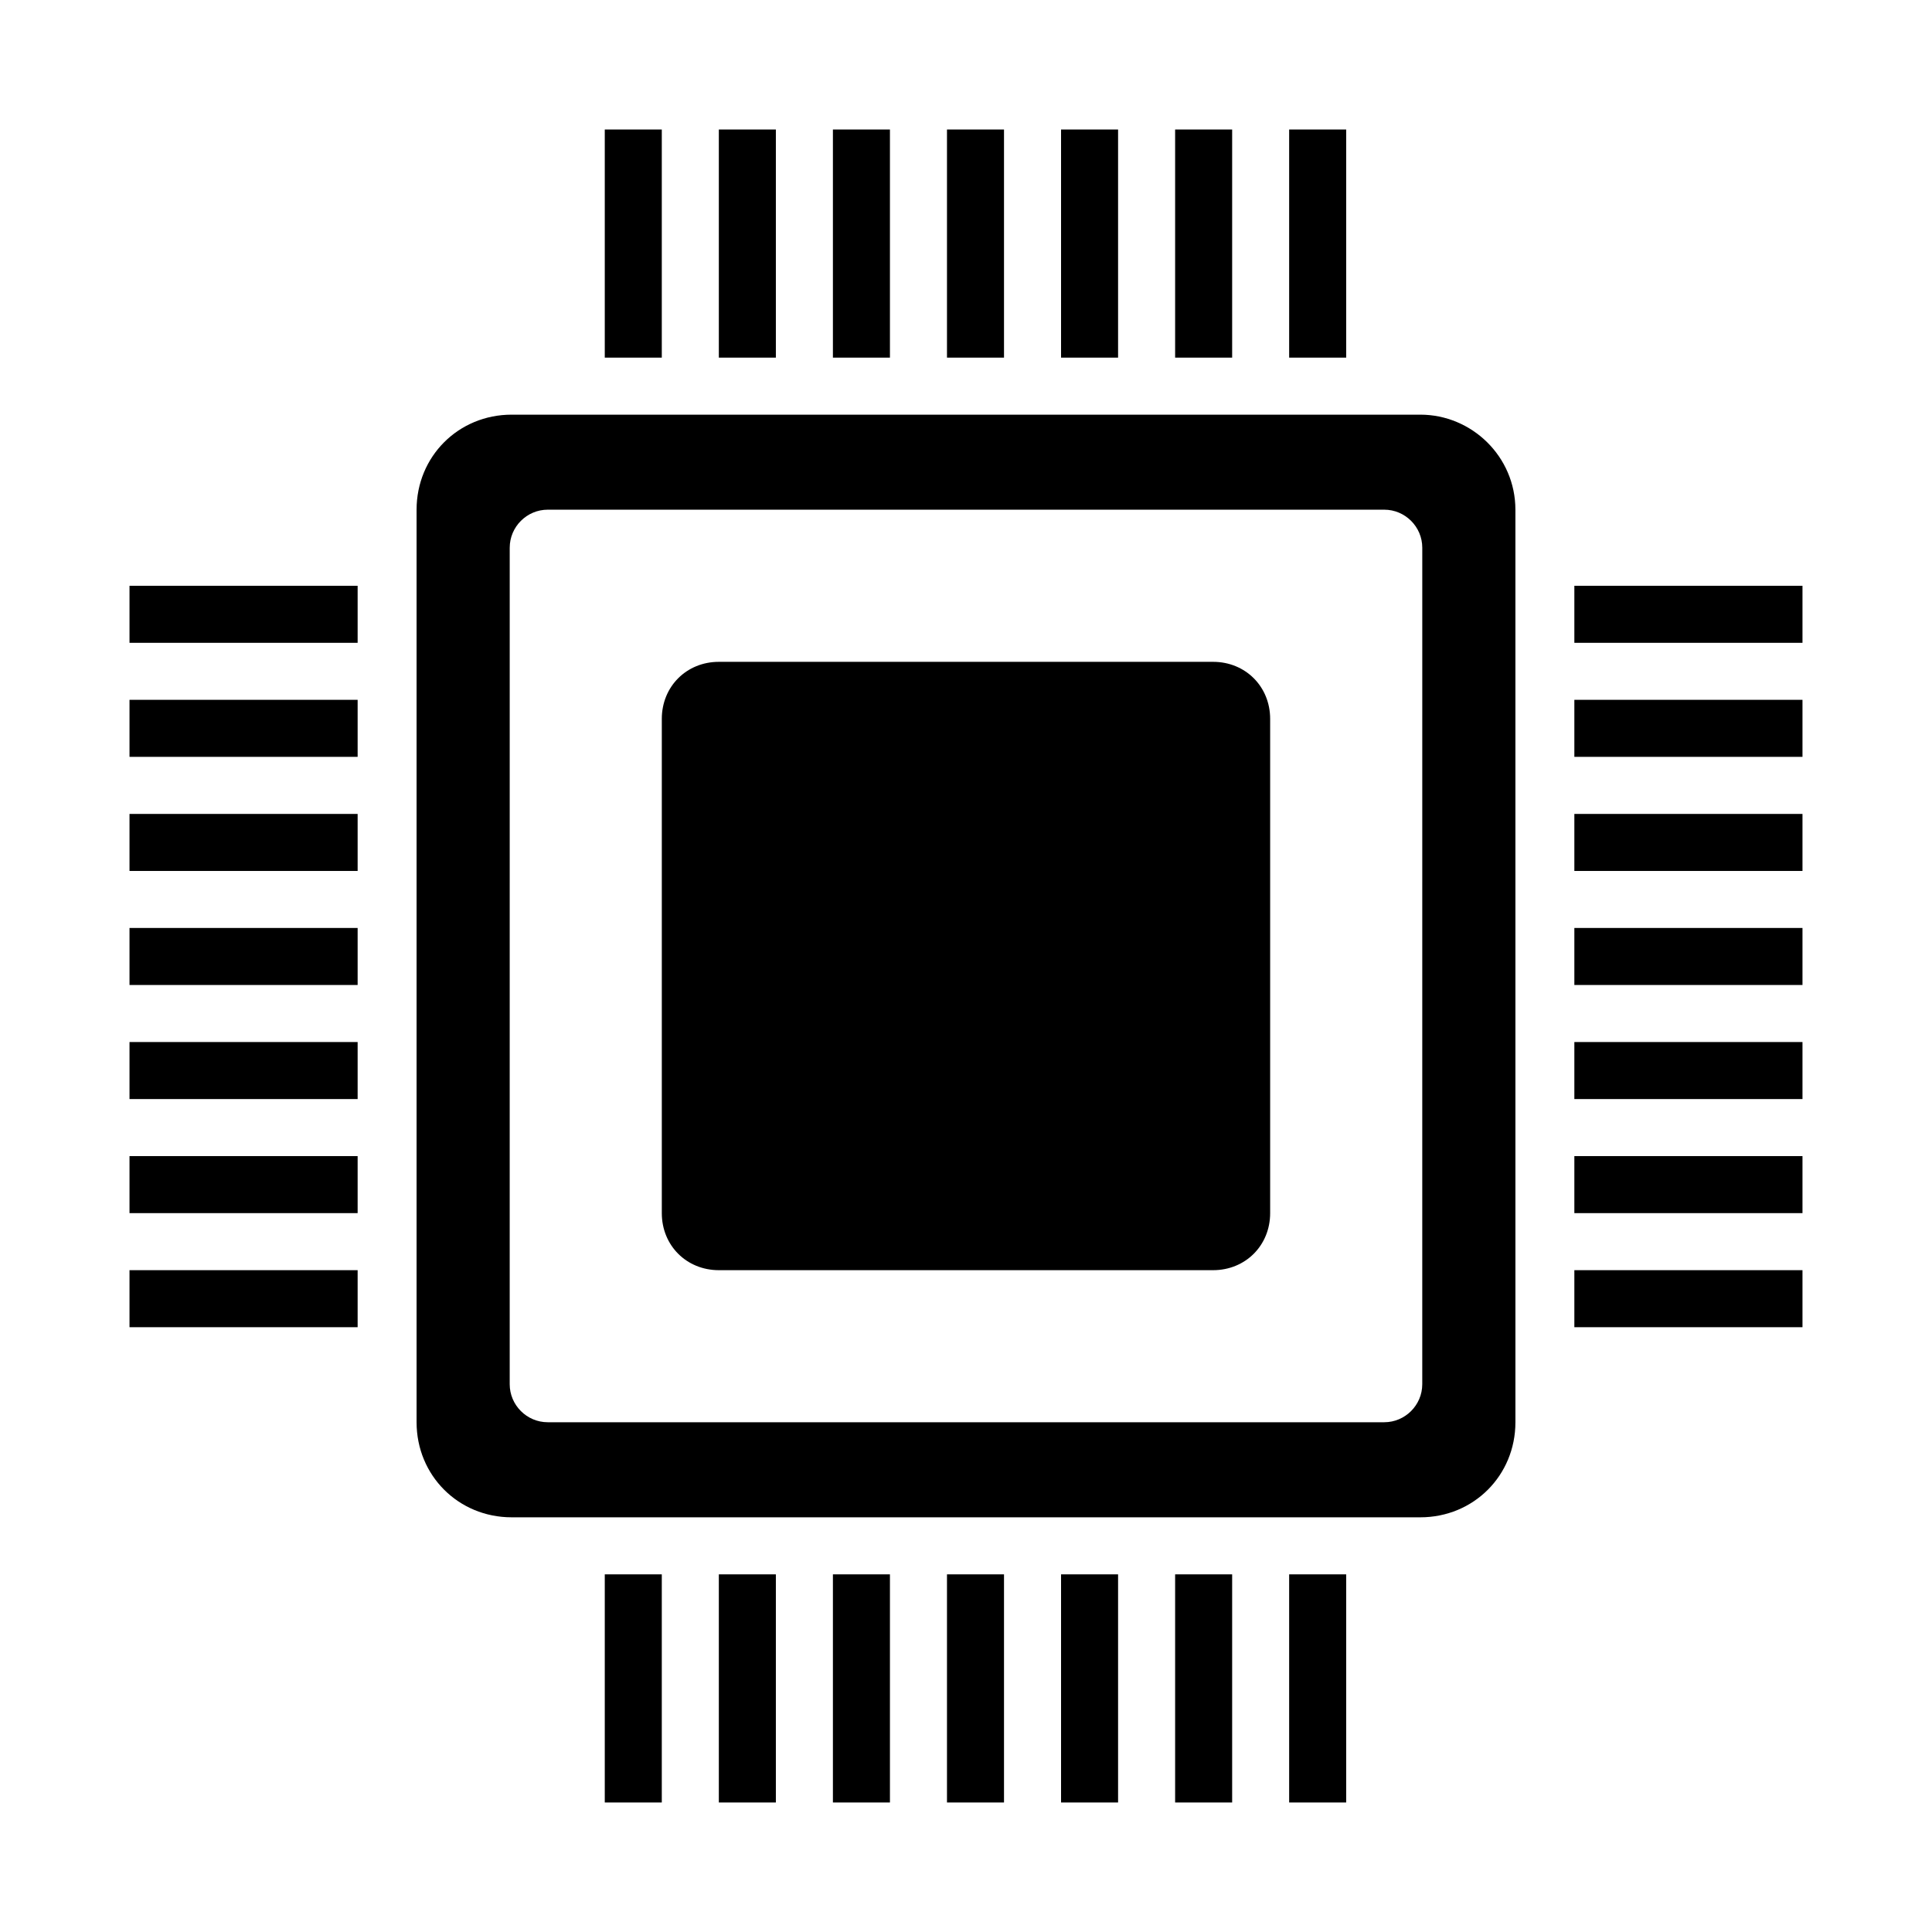 <?xml version="1.0" encoding="UTF-8"?>
<!-- Uploaded to: SVG Repo, www.svgrepo.com, Generator: SVG Repo Mixer Tools -->
<svg fill="#000000" width="800px" height="800px" version="1.1" viewBox="144 144 512 512" xmlns="http://www.w3.org/2000/svg">
 <g>
  <path d="m520.41 253.89h-240.82c-14.105 0-25.191 11.082-25.191 25.191v241.83c0 14.105 11.082 25.191 25.191 25.191h240.82c14.105 0 25.191-11.082 25.191-25.191l-0.004-241.83c0-14.109-11.586-25.191-25.188-25.191zm0.504 256.94c0 5.543-4.535 10.078-10.078 10.078h-221.68c-5.543 0-10.078-4.535-10.078-10.078l0.004-221.68c0-5.543 4.535-10.078 10.078-10.078h221.68c5.543 0 10.078 4.535 10.078 10.078z"/>
  <path d="m178.32 299.24h60.457v15.113h-60.457z"/>
  <path d="m178.32 329.46h60.457v15.113h-60.457z"/>
  <path d="m178.32 359.7h60.457v15.113h-60.457z"/>
  <path d="m178.32 389.92h60.457v15.113h-60.457z"/>
  <path d="m178.32 420.15h60.457v15.113h-60.457z"/>
  <path d="m178.32 450.38h60.457v15.113h-60.457z"/>
  <path d="m178.32 480.61h60.457v15.113h-60.457z"/>
  <path d="m561.22 299.24h60.457v15.113h-60.457z"/>
  <path d="m561.22 329.46h60.457v15.113h-60.457z"/>
  <path d="m561.22 359.7h60.457v15.113h-60.457z"/>
  <path d="m561.22 389.92h60.457v15.113h-60.457z"/>
  <path d="m561.22 420.15h60.457v15.113h-60.457z"/>
  <path d="m561.22 450.38h60.457v15.113h-60.457z"/>
  <path d="m561.22 480.61h60.457v15.113h-60.457z"/>
  <path d="m304.27 178.32h15.113v60.457h-15.113z"/>
  <path d="m334.5 178.32h15.113v60.457h-15.113z"/>
  <path d="m364.73 178.32h15.113v60.457h-15.113z"/>
  <path d="m394.96 178.32h15.113v60.457h-15.113z"/>
  <path d="m425.19 178.32h15.113v60.457h-15.113z"/>
  <path d="m455.42 178.32h15.113v60.457h-15.113z"/>
  <path d="m485.64 178.32h15.113v60.457h-15.113z"/>
  <path d="m304.27 561.22h15.113v60.457h-15.113z"/>
  <path d="m334.5 561.22h15.113v60.457h-15.113z"/>
  <path d="m364.73 561.22h15.113v60.457h-15.113z"/>
  <path d="m394.96 561.22h15.113v60.457h-15.113z"/>
  <path d="m425.19 561.22h15.113v60.457h-15.113z"/>
  <path d="m455.42 561.22h15.113v60.457h-15.113z"/>
  <path d="m485.64 561.22h15.113v60.457h-15.113z"/>
  <path d="m465.49 480.61h-130.99c-8.566 0-15.113-6.551-15.113-15.113v-130.99c0-8.566 6.551-15.113 15.113-15.113h130.99c8.566 0 15.113 6.551 15.113 15.113v130.99c0 8.562-6.551 15.113-15.117 15.113z"/>
 </g>
</svg>